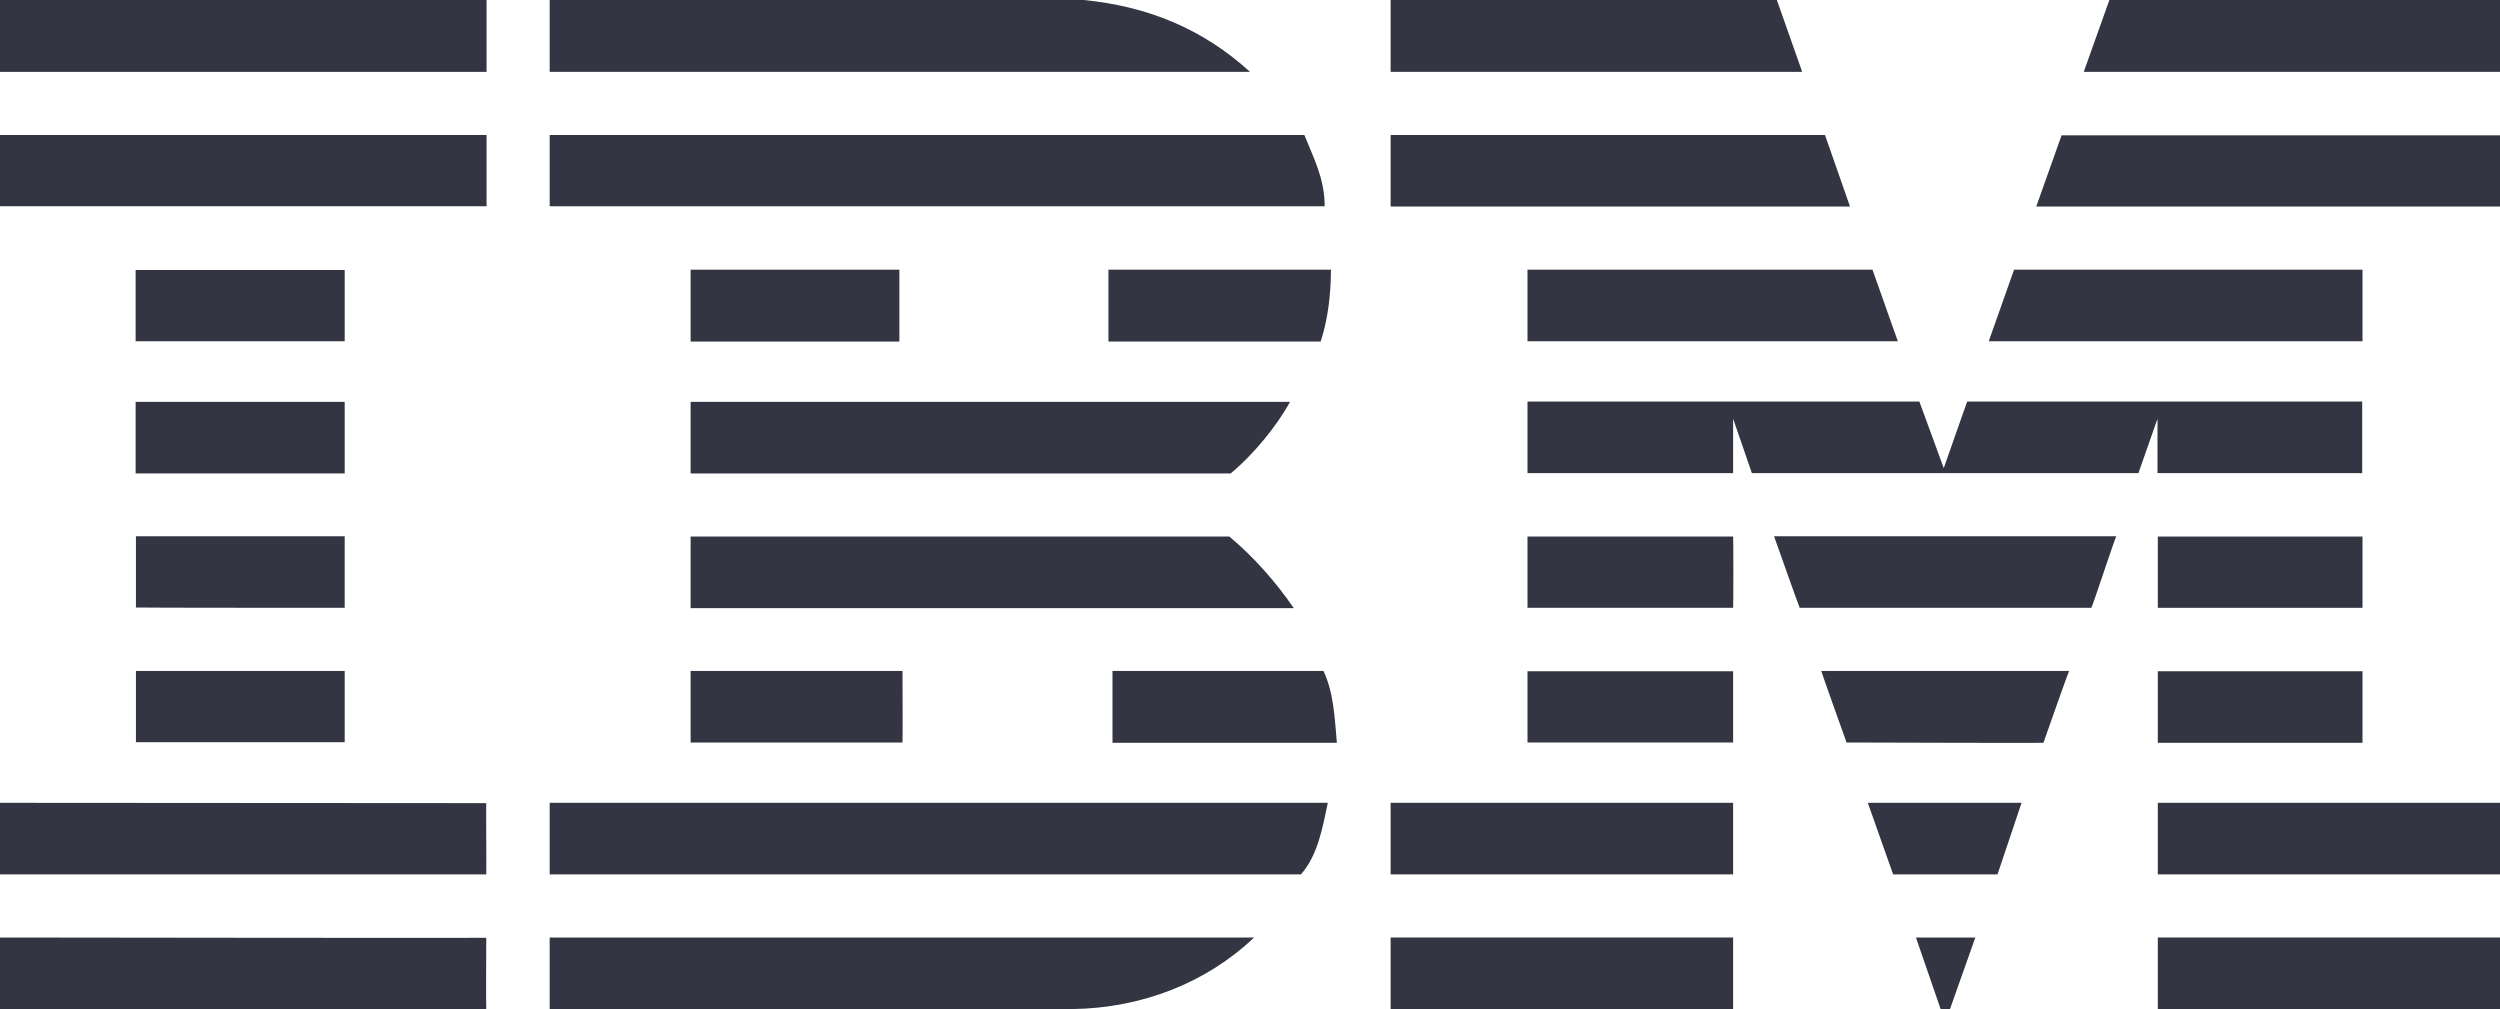 <?xml version="1.0" encoding="utf-8"?>
<!-- Generator: Adobe Illustrator 23.0.3, SVG Export Plug-In . SVG Version: 6.00 Build 0)  -->
<svg version="1.1" id="Layer_1" xmlns="http://www.w3.org/2000/svg" xmlns:xlink="http://www.w3.org/1999/xlink" x="0px" y="0px"
	 viewBox="0 0 800 323" enable-background="new 0 0 800 323" xml:space="preserve">
<g>
	<polygon fill="#333542" points="800,23 666.8,23 675,0 800,0 	"/>
	<path fill="#333542" d="M445,0h123.6l8.1,23c0.1,0-131.7,0-131.7,0C445,23,445,0,445,0z"/>
	<path fill="#333542" d="M346.8,0c20.4,2,38.1,9.2,53.2,23H175.9V0H346.8z"/>
	<g>
		<rect fill="#333542" width="155.7" height="23"/>
	</g>
	<path fill="#333542" d="M800,66.1H651.6l8.1-22.8H800V66.1z"/>
	<polygon fill="#333542" points="592,66.1 445,66.1 445,43.2 584,43.2 	"/>
	<path fill="#333542" d="M417.4,43.2c3,7.5,6.5,14,6.5,22.8h-248V43.2H417.4z"/>
	<g>
		<rect y="43.2" fill="#333542" width="155.7" height="22.8"/>
	</g>
	<polygon fill="#333542" points="636.4,109.2 644.5,86.3 756,86.3 756,109.2 	"/>
	<polygon fill="#333542" points="599.2,86.3 607.3,109.2 488.8,109.2 488.8,86.3 	"/>
	<path fill="#333542" d="M425.9,86.3c0,7.9-1,16.1-3.3,23h-67.9v-23H425.9z"/>
	<g>
		<rect x="43.4" y="86.4" fill="#333542" width="66.9" height="22.8"/>
	</g>
	<g>
		<rect x="221" y="86.3" fill="#333542" width="66.8" height="23"/>
	</g>
	<path fill="#333542" d="M554.6,134v17.4h-65.8v-22.9h125.4l7.8,21.3c0,0,7.5-21.4,7.5-21.3h126.4v22.9h-65.5V134l-6.1,17.4H560.6
		L554.6,134z"/>
	<path fill="#333542" d="M221,128.6h191.8l0,0c-4.2,7.7-11.8,17-19,22.9H221C221,151.4,221,128.6,221,128.6z"/>
	<g>
		<rect x="43.4" y="128.6" fill="#333542" width="66.9" height="22.9"/>
	</g>
	<g>
		<rect x="690.5" y="171.7" fill="#333542" width="65.5" height="22.8"/>
	</g>
	<path fill="#333542" d="M554.6,171.7h-65.8v22.8h65.8C554.7,194.5,554.7,171.7,554.6,171.7z"/>
	<path fill="#333542" d="M677.2,171.7c-0.3,0-7.7,22.8-8,22.8h-93.3c-0.1,0-8.2-22.9-8.2-22.9h109.5V171.7z"/>
	<path fill="#333542" d="M221,171.7h172.4c7.9,6.6,15,14.7,20.6,22.9c0.3,0-193,0-193,0C221,194.5,221,171.7,221,171.7z"/>
	<path fill="#333542" d="M110.3,194.5v-22.9H43.5v22.8C43.5,194.5,110.3,194.5,110.3,194.5z"/>
	<g>
		<rect x="690.5" y="214.8" fill="#333542" width="65.5" height="22.9"/>
	</g>
	<g>
		<rect x="488.8" y="214.8" fill="#333542" width="65.8" height="22.8"/>
	</g>
	<path fill="#333542" d="M653.9,237.7c0-0.1,8.1-23,8.2-23h-79.3c-0.1,0,8.1,22.9,8.1,22.9S653.9,237.8,653.9,237.7z"/>
	<path fill="#333542" d="M221,237.6c0,0.1,0-22.8,0-22.9h67.8c0,0,0.1,22.9,0,22.9C288.7,237.6,221,237.6,221,237.6z"/>
	<path fill="#333542" d="M423.5,214.7c3.3,6.9,3.6,15.1,4.3,23H356v-23H423.5z"/>
	<g>
		<rect x="43.5" y="214.7" fill="#333542" width="66.8" height="22.8"/>
	</g>
	<g>
		<rect x="690.5" y="256.9" fill="#333542" width="109.5" height="22.9"/>
	</g>
	<g>
		<rect x="445" y="256.9" fill="#333542" width="109.6" height="22.9"/>
	</g>
	<polygon fill="#333542" points="639.2,279.8 605.8,279.8 597.7,256.9 646.9,256.9 	"/>
	<path fill="#333542" d="M0,256.9v22.9h155.6c0.1,0-0.1-22.8,0-22.8C155.7,257-0.2,256.9,0,256.9z"/>
	<path fill="#333542" d="M424.9,256.9c-1.6,7.5-3.1,16.7-8.6,22.9h-2.1H175.9v-22.9H424.9z"/>
	<polygon fill="#333542" points="624,322.9 621,322.9 613.1,300 632.1,300 	"/>
	<g>
		<rect x="690.5" y="300" fill="#333542" width="109.5" height="23"/>
	</g>
	<path fill="#333542" d="M175.9,322.9V300c0,0,224.8,0,225.4,0c-15.1,14.4-35.8,22.6-58.1,22.9H175.9"/>
	<g>
		<rect x="445" y="300" fill="#333542" width="109.6" height="23"/>
	</g>
	<path fill="#333542" d="M155.6,300.1c0,0-0.1,22.8,0,22.8S0.1,323,0,322.9V300C0,300,155.5,300.2,155.6,300.1z"/>
</g>
</svg>
